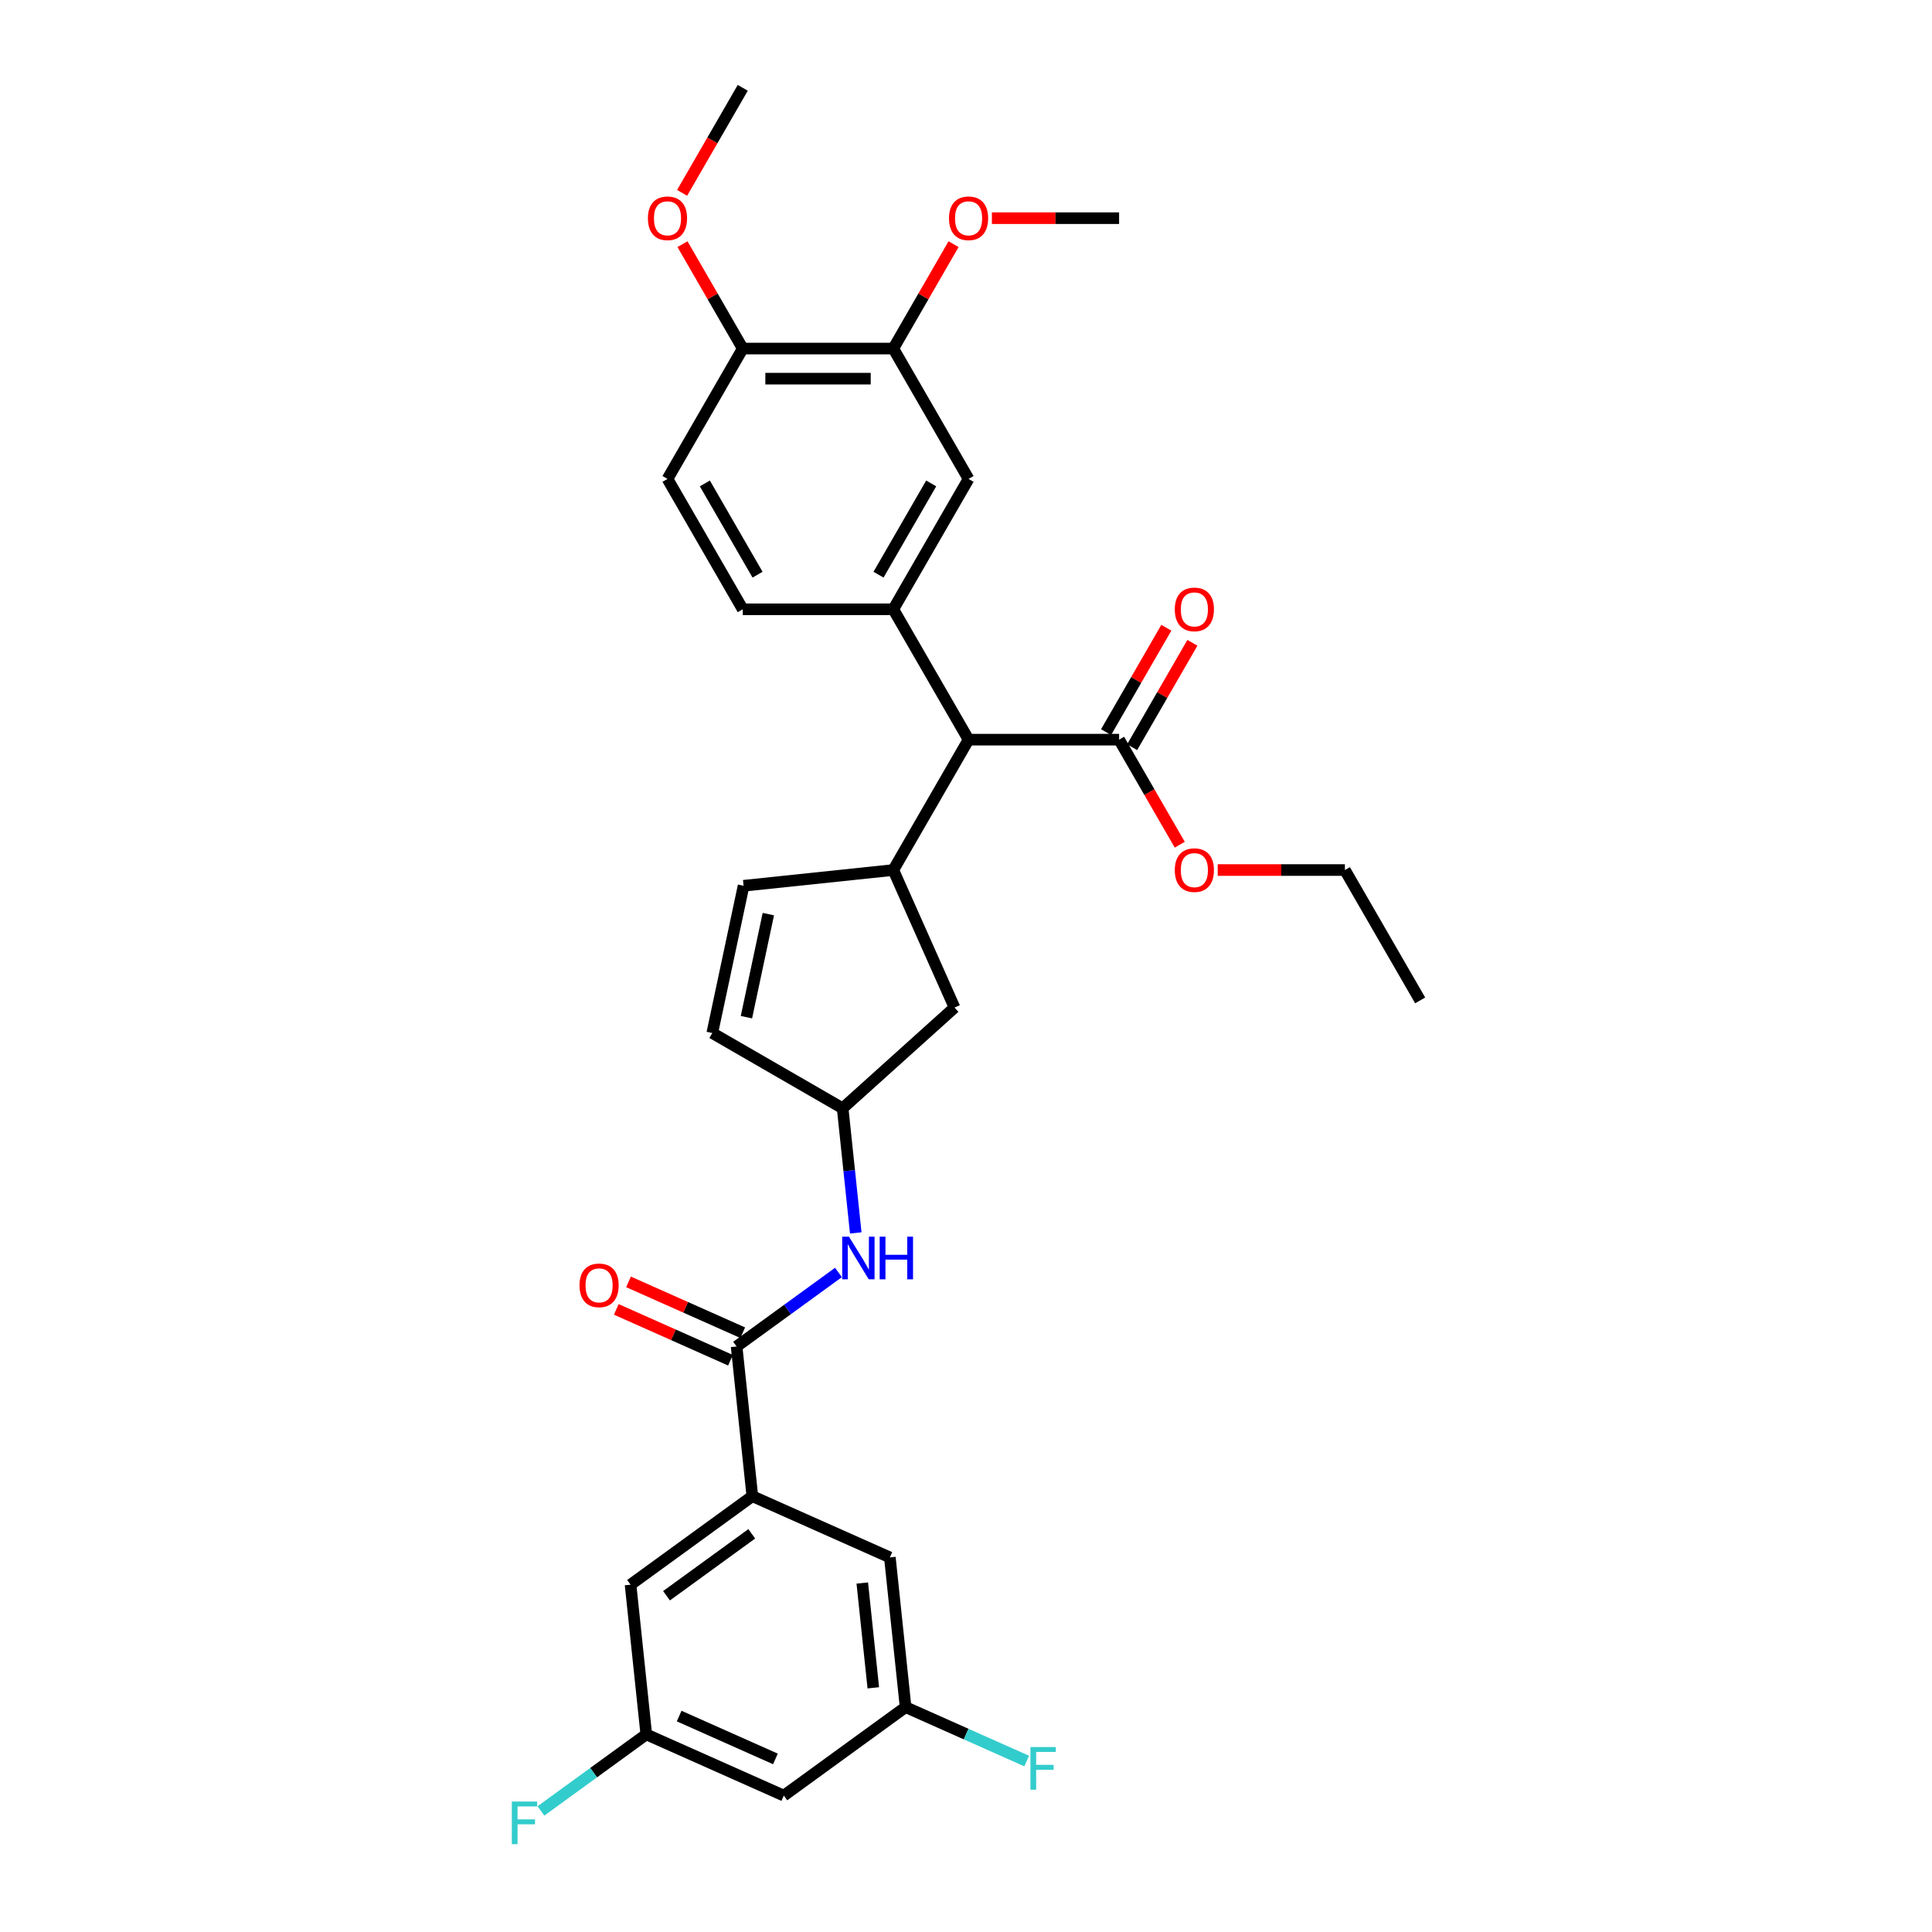 <?xml version='1.0' encoding='iso-8859-1'?>
<svg version='1.1' baseProfile='full'
              xmlns='http://www.w3.org/2000/svg'
                      xmlns:rdkit='http://www.rdkit.org/xml'
                      xmlns:xlink='http://www.w3.org/1999/xlink'
                  xml:space='preserve'
width='1000px' height='1000px' viewBox='0 0 1000 1000'>
<!-- END OF HEADER -->
<rect style='opacity:1.0;fill:#FFFFFF;stroke:none' width='1000' height='1000' x='0' y='0'> </rect>
<path class='bond-2' d='M 381.265,696.933 L 389.409,774.424' style='fill:none;fill-rule:evenodd;stroke:#000000;stroke-width:6px;stroke-linecap:butt;stroke-linejoin:miter;stroke-opacity:1' />
<path class='bond-5' d='M 381.265,696.933 L 407.625,677.782' style='fill:none;fill-rule:evenodd;stroke:#000000;stroke-width:6px;stroke-linecap:butt;stroke-linejoin:miter;stroke-opacity:1' />
<path class='bond-5' d='M 407.625,677.782 L 433.985,658.63' style='fill:none;fill-rule:evenodd;stroke:#0000FF;stroke-width:6px;stroke-linecap:butt;stroke-linejoin:miter;stroke-opacity:1' />
<path class='bond-16' d='M 384.434,689.815 L 354.882,676.658' style='fill:none;fill-rule:evenodd;stroke:#000000;stroke-width:6px;stroke-linecap:butt;stroke-linejoin:miter;stroke-opacity:1' />
<path class='bond-16' d='M 354.882,676.658 L 325.33,663.501' style='fill:none;fill-rule:evenodd;stroke:#FF0000;stroke-width:6px;stroke-linecap:butt;stroke-linejoin:miter;stroke-opacity:1' />
<path class='bond-16' d='M 378.095,704.052 L 348.543,690.894' style='fill:none;fill-rule:evenodd;stroke:#000000;stroke-width:6px;stroke-linecap:butt;stroke-linejoin:miter;stroke-opacity:1' />
<path class='bond-16' d='M 348.543,690.894 L 318.991,677.737' style='fill:none;fill-rule:evenodd;stroke:#FF0000;stroke-width:6px;stroke-linecap:butt;stroke-linejoin:miter;stroke-opacity:1' />
<path class='bond-0' d='M 462.369,315.369 L 501.327,382.847' style='fill:none;fill-rule:evenodd;stroke:#000000;stroke-width:6px;stroke-linecap:butt;stroke-linejoin:miter;stroke-opacity:1' />
<path class='bond-7' d='M 462.369,315.369 L 501.327,247.89' style='fill:none;fill-rule:evenodd;stroke:#000000;stroke-width:6px;stroke-linecap:butt;stroke-linejoin:miter;stroke-opacity:1' />
<path class='bond-7' d='M 454.717,297.455 L 481.988,250.22' style='fill:none;fill-rule:evenodd;stroke:#000000;stroke-width:6px;stroke-linecap:butt;stroke-linejoin:miter;stroke-opacity:1' />
<path class='bond-14' d='M 462.369,315.369 L 384.451,315.369' style='fill:none;fill-rule:evenodd;stroke:#000000;stroke-width:6px;stroke-linecap:butt;stroke-linejoin:miter;stroke-opacity:1' />
<path class='bond-1' d='M 462.369,450.326 L 494.061,521.507' style='fill:none;fill-rule:evenodd;stroke:#000000;stroke-width:6px;stroke-linecap:butt;stroke-linejoin:miter;stroke-opacity:1' />
<path class='bond-3' d='M 462.369,450.326 L 501.327,382.847' style='fill:none;fill-rule:evenodd;stroke:#000000;stroke-width:6px;stroke-linecap:butt;stroke-linejoin:miter;stroke-opacity:1' />
<path class='bond-32' d='M 462.369,450.326 L 384.878,458.47' style='fill:none;fill-rule:evenodd;stroke:#000000;stroke-width:6px;stroke-linecap:butt;stroke-linejoin:miter;stroke-opacity:1' />
<path class='bond-12' d='M 389.409,774.424 L 326.373,820.223' style='fill:none;fill-rule:evenodd;stroke:#000000;stroke-width:6px;stroke-linecap:butt;stroke-linejoin:miter;stroke-opacity:1' />
<path class='bond-12' d='M 389.113,793.901 L 344.988,825.96' style='fill:none;fill-rule:evenodd;stroke:#000000;stroke-width:6px;stroke-linecap:butt;stroke-linejoin:miter;stroke-opacity:1' />
<path class='bond-13' d='M 389.409,774.424 L 460.59,806.116' style='fill:none;fill-rule:evenodd;stroke:#000000;stroke-width:6px;stroke-linecap:butt;stroke-linejoin:miter;stroke-opacity:1' />
<path class='bond-6' d='M 501.327,382.847 L 579.245,382.847' style='fill:none;fill-rule:evenodd;stroke:#000000;stroke-width:6px;stroke-linecap:butt;stroke-linejoin:miter;stroke-opacity:1' />
<path class='bond-4' d='M 384.878,458.47 L 368.678,534.685' style='fill:none;fill-rule:evenodd;stroke:#000000;stroke-width:6px;stroke-linecap:butt;stroke-linejoin:miter;stroke-opacity:1' />
<path class='bond-4' d='M 397.691,473.143 L 386.351,526.493' style='fill:none;fill-rule:evenodd;stroke:#000000;stroke-width:6px;stroke-linecap:butt;stroke-linejoin:miter;stroke-opacity:1' />
<path class='bond-10' d='M 442.937,638.154 L 439.547,605.899' style='fill:none;fill-rule:evenodd;stroke:#0000FF;stroke-width:6px;stroke-linecap:butt;stroke-linejoin:miter;stroke-opacity:1' />
<path class='bond-10' d='M 439.547,605.899 L 436.157,573.644' style='fill:none;fill-rule:evenodd;stroke:#000000;stroke-width:6px;stroke-linecap:butt;stroke-linejoin:miter;stroke-opacity:1' />
<path class='bond-20' d='M 585.993,386.743 L 601.59,359.728' style='fill:none;fill-rule:evenodd;stroke:#000000;stroke-width:6px;stroke-linecap:butt;stroke-linejoin:miter;stroke-opacity:1' />
<path class='bond-20' d='M 601.59,359.728 L 617.187,332.713' style='fill:none;fill-rule:evenodd;stroke:#FF0000;stroke-width:6px;stroke-linecap:butt;stroke-linejoin:miter;stroke-opacity:1' />
<path class='bond-20' d='M 572.497,378.951 L 588.094,351.936' style='fill:none;fill-rule:evenodd;stroke:#000000;stroke-width:6px;stroke-linecap:butt;stroke-linejoin:miter;stroke-opacity:1' />
<path class='bond-20' d='M 588.094,351.936 L 603.691,324.921' style='fill:none;fill-rule:evenodd;stroke:#FF0000;stroke-width:6px;stroke-linecap:butt;stroke-linejoin:miter;stroke-opacity:1' />
<path class='bond-22' d='M 579.245,382.847 L 594.941,410.034' style='fill:none;fill-rule:evenodd;stroke:#000000;stroke-width:6px;stroke-linecap:butt;stroke-linejoin:miter;stroke-opacity:1' />
<path class='bond-22' d='M 594.941,410.034 L 610.637,437.22' style='fill:none;fill-rule:evenodd;stroke:#FF0000;stroke-width:6px;stroke-linecap:butt;stroke-linejoin:miter;stroke-opacity:1' />
<path class='bond-8' d='M 501.327,247.89 L 462.369,180.412' style='fill:none;fill-rule:evenodd;stroke:#000000;stroke-width:6px;stroke-linecap:butt;stroke-linejoin:miter;stroke-opacity:1' />
<path class='bond-15' d='M 462.369,180.412 L 384.451,180.412' style='fill:none;fill-rule:evenodd;stroke:#000000;stroke-width:6px;stroke-linecap:butt;stroke-linejoin:miter;stroke-opacity:1' />
<path class='bond-15' d='M 450.681,195.995 L 396.139,195.995' style='fill:none;fill-rule:evenodd;stroke:#000000;stroke-width:6px;stroke-linecap:butt;stroke-linejoin:miter;stroke-opacity:1' />
<path class='bond-25' d='M 462.369,180.412 L 477.966,153.397' style='fill:none;fill-rule:evenodd;stroke:#000000;stroke-width:6px;stroke-linecap:butt;stroke-linejoin:miter;stroke-opacity:1' />
<path class='bond-25' d='M 477.966,153.397 L 493.563,126.382' style='fill:none;fill-rule:evenodd;stroke:#FF0000;stroke-width:6px;stroke-linecap:butt;stroke-linejoin:miter;stroke-opacity:1' />
<path class='bond-9' d='M 368.678,534.685 L 436.157,573.644' style='fill:none;fill-rule:evenodd;stroke:#000000;stroke-width:6px;stroke-linecap:butt;stroke-linejoin:miter;stroke-opacity:1' />
<path class='bond-11' d='M 436.157,573.644 L 494.061,521.507' style='fill:none;fill-rule:evenodd;stroke:#000000;stroke-width:6px;stroke-linecap:butt;stroke-linejoin:miter;stroke-opacity:1' />
<path class='bond-17' d='M 326.373,820.223 L 334.517,897.714' style='fill:none;fill-rule:evenodd;stroke:#000000;stroke-width:6px;stroke-linecap:butt;stroke-linejoin:miter;stroke-opacity:1' />
<path class='bond-18' d='M 460.59,806.116 L 468.735,883.607' style='fill:none;fill-rule:evenodd;stroke:#000000;stroke-width:6px;stroke-linecap:butt;stroke-linejoin:miter;stroke-opacity:1' />
<path class='bond-18' d='M 446.314,819.369 L 452.015,873.612' style='fill:none;fill-rule:evenodd;stroke:#000000;stroke-width:6px;stroke-linecap:butt;stroke-linejoin:miter;stroke-opacity:1' />
<path class='bond-21' d='M 384.451,315.369 L 345.492,247.89' style='fill:none;fill-rule:evenodd;stroke:#000000;stroke-width:6px;stroke-linecap:butt;stroke-linejoin:miter;stroke-opacity:1' />
<path class='bond-21' d='M 392.103,297.455 L 364.832,250.22' style='fill:none;fill-rule:evenodd;stroke:#000000;stroke-width:6px;stroke-linecap:butt;stroke-linejoin:miter;stroke-opacity:1' />
<path class='bond-26' d='M 384.451,180.412 L 368.854,153.397' style='fill:none;fill-rule:evenodd;stroke:#000000;stroke-width:6px;stroke-linecap:butt;stroke-linejoin:miter;stroke-opacity:1' />
<path class='bond-26' d='M 368.854,153.397 L 353.257,126.382' style='fill:none;fill-rule:evenodd;stroke:#FF0000;stroke-width:6px;stroke-linecap:butt;stroke-linejoin:miter;stroke-opacity:1' />
<path class='bond-33' d='M 384.451,180.412 L 345.492,247.89' style='fill:none;fill-rule:evenodd;stroke:#000000;stroke-width:6px;stroke-linecap:butt;stroke-linejoin:miter;stroke-opacity:1' />
<path class='bond-23' d='M 334.517,897.714 L 307.253,917.522' style='fill:none;fill-rule:evenodd;stroke:#000000;stroke-width:6px;stroke-linecap:butt;stroke-linejoin:miter;stroke-opacity:1' />
<path class='bond-23' d='M 307.253,917.522 L 279.989,937.33' style='fill:none;fill-rule:evenodd;stroke:#33CCCC;stroke-width:6px;stroke-linecap:butt;stroke-linejoin:miter;stroke-opacity:1' />
<path class='bond-31' d='M 334.517,897.714 L 405.698,929.405' style='fill:none;fill-rule:evenodd;stroke:#000000;stroke-width:6px;stroke-linecap:butt;stroke-linejoin:miter;stroke-opacity:1' />
<path class='bond-31' d='M 351.533,888.231 L 401.36,910.415' style='fill:none;fill-rule:evenodd;stroke:#000000;stroke-width:6px;stroke-linecap:butt;stroke-linejoin:miter;stroke-opacity:1' />
<path class='bond-19' d='M 468.735,883.607 L 405.698,929.405' style='fill:none;fill-rule:evenodd;stroke:#000000;stroke-width:6px;stroke-linecap:butt;stroke-linejoin:miter;stroke-opacity:1' />
<path class='bond-24' d='M 468.735,883.607 L 500.071,897.559' style='fill:none;fill-rule:evenodd;stroke:#000000;stroke-width:6px;stroke-linecap:butt;stroke-linejoin:miter;stroke-opacity:1' />
<path class='bond-24' d='M 500.071,897.559 L 531.408,911.51' style='fill:none;fill-rule:evenodd;stroke:#33CCCC;stroke-width:6px;stroke-linecap:butt;stroke-linejoin:miter;stroke-opacity:1' />
<path class='bond-27' d='M 630.281,450.326 L 663.201,450.326' style='fill:none;fill-rule:evenodd;stroke:#FF0000;stroke-width:6px;stroke-linecap:butt;stroke-linejoin:miter;stroke-opacity:1' />
<path class='bond-27' d='M 663.201,450.326 L 696.121,450.326' style='fill:none;fill-rule:evenodd;stroke:#000000;stroke-width:6px;stroke-linecap:butt;stroke-linejoin:miter;stroke-opacity:1' />
<path class='bond-28' d='M 513.405,112.933 L 546.325,112.933' style='fill:none;fill-rule:evenodd;stroke:#FF0000;stroke-width:6px;stroke-linecap:butt;stroke-linejoin:miter;stroke-opacity:1' />
<path class='bond-28' d='M 546.325,112.933 L 579.245,112.933' style='fill:none;fill-rule:evenodd;stroke:#000000;stroke-width:6px;stroke-linecap:butt;stroke-linejoin:miter;stroke-opacity:1' />
<path class='bond-29' d='M 353.059,99.827 L 368.755,72.641' style='fill:none;fill-rule:evenodd;stroke:#FF0000;stroke-width:6px;stroke-linecap:butt;stroke-linejoin:miter;stroke-opacity:1' />
<path class='bond-29' d='M 368.755,72.641 L 384.451,45.455' style='fill:none;fill-rule:evenodd;stroke:#000000;stroke-width:6px;stroke-linecap:butt;stroke-linejoin:miter;stroke-opacity:1' />
<path class='bond-30' d='M 696.121,450.326 L 735.08,517.804' style='fill:none;fill-rule:evenodd;stroke:#000000;stroke-width:6px;stroke-linecap:butt;stroke-linejoin:miter;stroke-opacity:1' />
<path  class='atom-6' d='M 439.424 640.102
L 446.654 651.789
Q 447.371 652.942, 448.524 655.031
Q 449.678 657.119, 449.74 657.243
L 449.74 640.102
L 452.67 640.102
L 452.67 662.168
L 449.646 662.168
L 441.886 649.389
Q 440.982 647.893, 440.016 646.179
Q 439.081 644.465, 438.8 643.935
L 438.8 662.168
L 435.933 662.168
L 435.933 640.102
L 439.424 640.102
' fill='#0000FF'/>
<path  class='atom-6' d='M 455.319 640.102
L 458.311 640.102
L 458.311 649.483
L 469.593 649.483
L 469.593 640.102
L 472.585 640.102
L 472.585 662.168
L 469.593 662.168
L 469.593 651.976
L 458.311 651.976
L 458.311 662.168
L 455.319 662.168
L 455.319 640.102
' fill='#0000FF'/>
<path  class='atom-17' d='M 299.954 665.304
Q 299.954 660.005, 302.572 657.045
Q 305.19 654.084, 310.083 654.084
Q 314.977 654.084, 317.595 657.045
Q 320.213 660.005, 320.213 665.304
Q 320.213 670.665, 317.564 673.719
Q 314.914 676.742, 310.083 676.742
Q 305.221 676.742, 302.572 673.719
Q 299.954 670.696, 299.954 665.304
M 310.083 674.249
Q 313.449 674.249, 315.257 672.005
Q 317.096 669.73, 317.096 665.304
Q 317.096 660.972, 315.257 658.79
Q 313.449 656.577, 310.083 656.577
Q 306.717 656.577, 304.879 658.759
Q 303.071 660.94, 303.071 665.304
Q 303.071 669.761, 304.879 672.005
Q 306.717 674.249, 310.083 674.249
' fill='#FF0000'/>
<path  class='atom-21' d='M 608.074 315.431
Q 608.074 310.133, 610.692 307.172
Q 613.311 304.211, 618.204 304.211
Q 623.097 304.211, 625.715 307.172
Q 628.333 310.133, 628.333 315.431
Q 628.333 320.792, 625.684 323.846
Q 623.035 326.869, 618.204 326.869
Q 613.342 326.869, 610.692 323.846
Q 608.074 320.823, 608.074 315.431
M 618.204 324.376
Q 621.57 324.376, 623.377 322.132
Q 625.216 319.857, 625.216 315.431
Q 625.216 311.099, 623.377 308.917
Q 621.57 306.704, 618.204 306.704
Q 614.838 306.704, 612.999 308.886
Q 611.191 311.068, 611.191 315.431
Q 611.191 319.888, 612.999 322.132
Q 614.838 324.376, 618.204 324.376
' fill='#FF0000'/>
<path  class='atom-23' d='M 608.074 450.388
Q 608.074 445.09, 610.692 442.129
Q 613.311 439.168, 618.204 439.168
Q 623.097 439.168, 625.715 442.129
Q 628.333 445.09, 628.333 450.388
Q 628.333 455.749, 625.684 458.803
Q 623.035 461.826, 618.204 461.826
Q 613.342 461.826, 610.692 458.803
Q 608.074 455.78, 608.074 450.388
M 618.204 459.333
Q 621.57 459.333, 623.377 457.089
Q 625.216 454.814, 625.216 450.388
Q 625.216 446.056, 623.377 443.874
Q 621.57 441.661, 618.204 441.661
Q 614.838 441.661, 612.999 443.843
Q 611.191 446.025, 611.191 450.388
Q 611.191 454.845, 612.999 457.089
Q 614.838 459.333, 618.204 459.333
' fill='#FF0000'/>
<path  class='atom-24' d='M 264.92 932.479
L 278.041 932.479
L 278.041 935.004
L 267.881 935.004
L 267.881 941.705
L 276.919 941.705
L 276.919 944.26
L 267.881 944.26
L 267.881 954.545
L 264.92 954.545
L 264.92 932.479
' fill='#33CCCC'/>
<path  class='atom-25' d='M 533.356 904.265
L 546.477 904.265
L 546.477 906.79
L 536.316 906.79
L 536.316 913.491
L 545.355 913.491
L 545.355 916.047
L 536.316 916.047
L 536.316 926.332
L 533.356 926.332
L 533.356 904.265
' fill='#33CCCC'/>
<path  class='atom-26' d='M 491.198 112.995
Q 491.198 107.697, 493.816 104.736
Q 496.434 101.775, 501.327 101.775
Q 506.221 101.775, 508.839 104.736
Q 511.457 107.697, 511.457 112.995
Q 511.457 118.356, 508.808 121.411
Q 506.158 124.434, 501.327 124.434
Q 496.465 124.434, 493.816 121.411
Q 491.198 118.387, 491.198 112.995
M 501.327 121.94
Q 504.694 121.94, 506.501 119.696
Q 508.34 117.421, 508.34 112.995
Q 508.34 108.663, 506.501 106.482
Q 504.694 104.269, 501.327 104.269
Q 497.961 104.269, 496.123 106.45
Q 494.315 108.632, 494.315 112.995
Q 494.315 117.452, 496.123 119.696
Q 497.961 121.94, 501.327 121.94
' fill='#FF0000'/>
<path  class='atom-27' d='M 335.363 112.995
Q 335.363 107.697, 337.981 104.736
Q 340.599 101.775, 345.492 101.775
Q 350.386 101.775, 353.004 104.736
Q 355.622 107.697, 355.622 112.995
Q 355.622 118.356, 352.973 121.411
Q 350.323 124.434, 345.492 124.434
Q 340.63 124.434, 337.981 121.411
Q 335.363 118.387, 335.363 112.995
M 345.492 121.94
Q 348.858 121.94, 350.666 119.696
Q 352.505 117.421, 352.505 112.995
Q 352.505 108.663, 350.666 106.482
Q 348.858 104.269, 345.492 104.269
Q 342.126 104.269, 340.288 106.45
Q 338.48 108.632, 338.48 112.995
Q 338.48 117.452, 340.288 119.696
Q 342.126 121.94, 345.492 121.94
' fill='#FF0000'/>
</svg>

